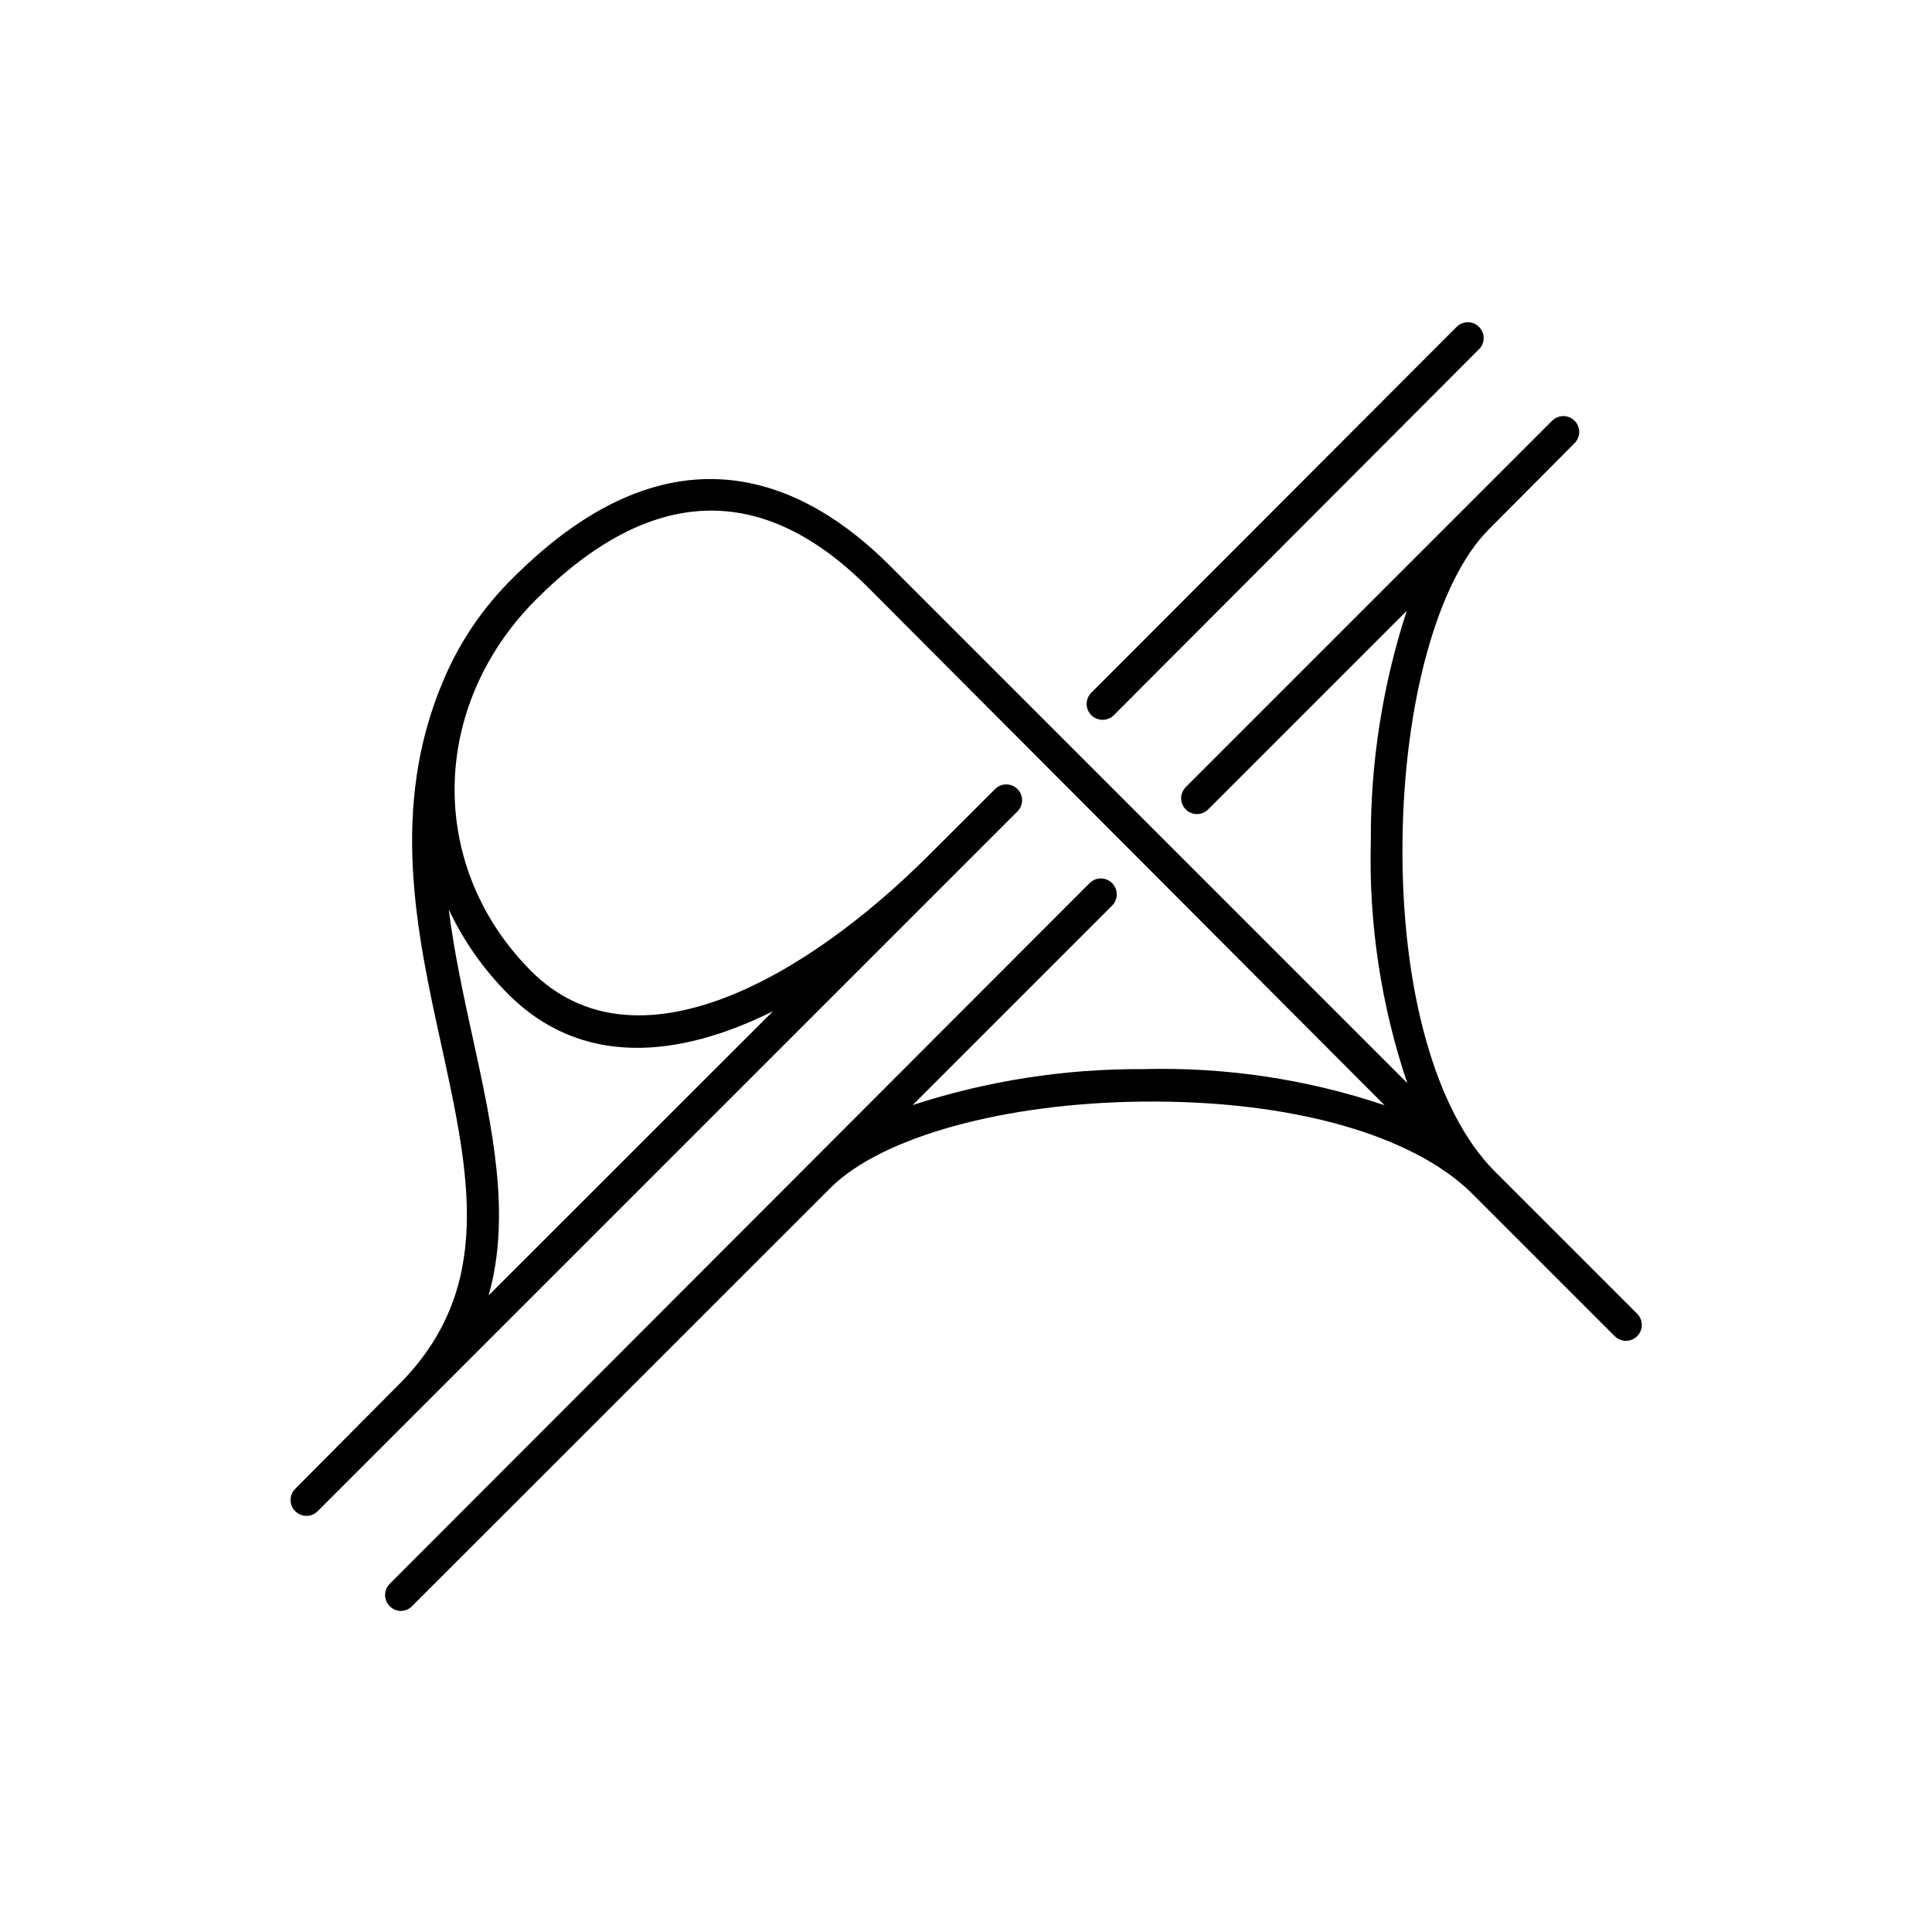 <?xml version="1.0" encoding="UTF-8"?>
<!-- Uploaded to: SVG Find, www.svgrepo.com, Generator: SVG Find Mixer Tools -->
<svg fill="#000000" width="800px" height="800px" version="1.1" viewBox="144 144 512 512" xmlns="http://www.w3.org/2000/svg">
 <g>
  <path d="m436.19 334.75c1.117 0.008 2.191-0.43 2.981-1.215l97.07-97.277c1.391-1.707 1.23-4.199-0.367-5.711-1.602-1.512-4.098-1.531-5.723-0.043l-96.941 97.066c-0.793 0.789-1.242 1.863-1.242 2.984 0 1.117 0.449 2.191 1.242 2.981 0.793 0.785 1.867 1.223 2.981 1.215z"/>
  <path d="m225.22 545.73c1.102-0.004 2.156-0.441 2.938-1.219l185.7-185.7c1.43-1.668 1.332-4.148-0.219-5.699-1.551-1.551-4.035-1.648-5.699-0.223l-17.801 17.758c-32.875 32.875-77.84 58.23-105.34 30.73s-27.121-70.07 1.301-98.535c30.23-30.23 59.785-31.32 87.832-3.273l137 137.33c-20.613-6.926-42.289-10.168-64.027-9.57-20.727-0.121-41.34 3.098-61.043 9.527l52.855-52.855c1.648-1.648 1.648-4.316 0-5.965-1.645-1.645-4.316-1.645-5.961 0l-185.48 185.7c-1.629 1.637-1.629 4.281 0 5.918 0.773 0.793 1.828 1.242 2.938 1.258 1.121-0.004 2.195-0.457 2.981-1.258l110.92-110.88c13.562-13.52 46.184-22.504 82.875-22.84 39.086-0.379 71.371 8.734 87.16 24.395l37.785 37.785c0.785 0.773 1.84 1.211 2.941 1.215 1.113 0.008 2.188-0.43 2.981-1.215 0.793-0.789 1.242-1.863 1.242-2.984 0-1.117-0.449-2.191-1.242-2.981l-37.785-37.785c-15.617-15.66-24.77-48.238-24.395-87.16 0.336-36.82 9.32-69.359 22.84-82.875l22.754-22.883c1.648-1.633 1.656-4.293 0.023-5.938-1.637-1.648-4.297-1.656-5.941-0.023l-97.109 97.109c-1.629 1.637-1.629 4.281 0 5.922 1.637 1.625 4.281 1.625 5.918 0l52.648-52.648c-6.426 19.719-9.645 40.344-9.527 61.086-0.566 21.758 2.703 43.441 9.656 64.066l-137.25-137.25c-22-21.957-57.141-39.254-99.672 3.316-7.949 7.781-14.258 17.074-18.559 27.332-14.273 33.586-7.012 66.797-0.547 96.312 7.598 34.762 14.191 64.824-11.293 90.266l-27.371 27.543c-0.797 0.789-1.242 1.859-1.242 2.981 0 1.117 0.445 2.191 1.242 2.981 0.793 0.785 1.863 1.223 2.981 1.219zm44.043-126.79c-2.434-11.168-4.914-22.504-6.34-33.922 3.922 8.34 9.266 15.941 15.785 22.461 19.23 19.27 44.922 17.086 70.156 4.492l-75.363 75.32c6.004-21.289 1.008-44.379-4.238-68.352z"/>
 </g>
</svg>